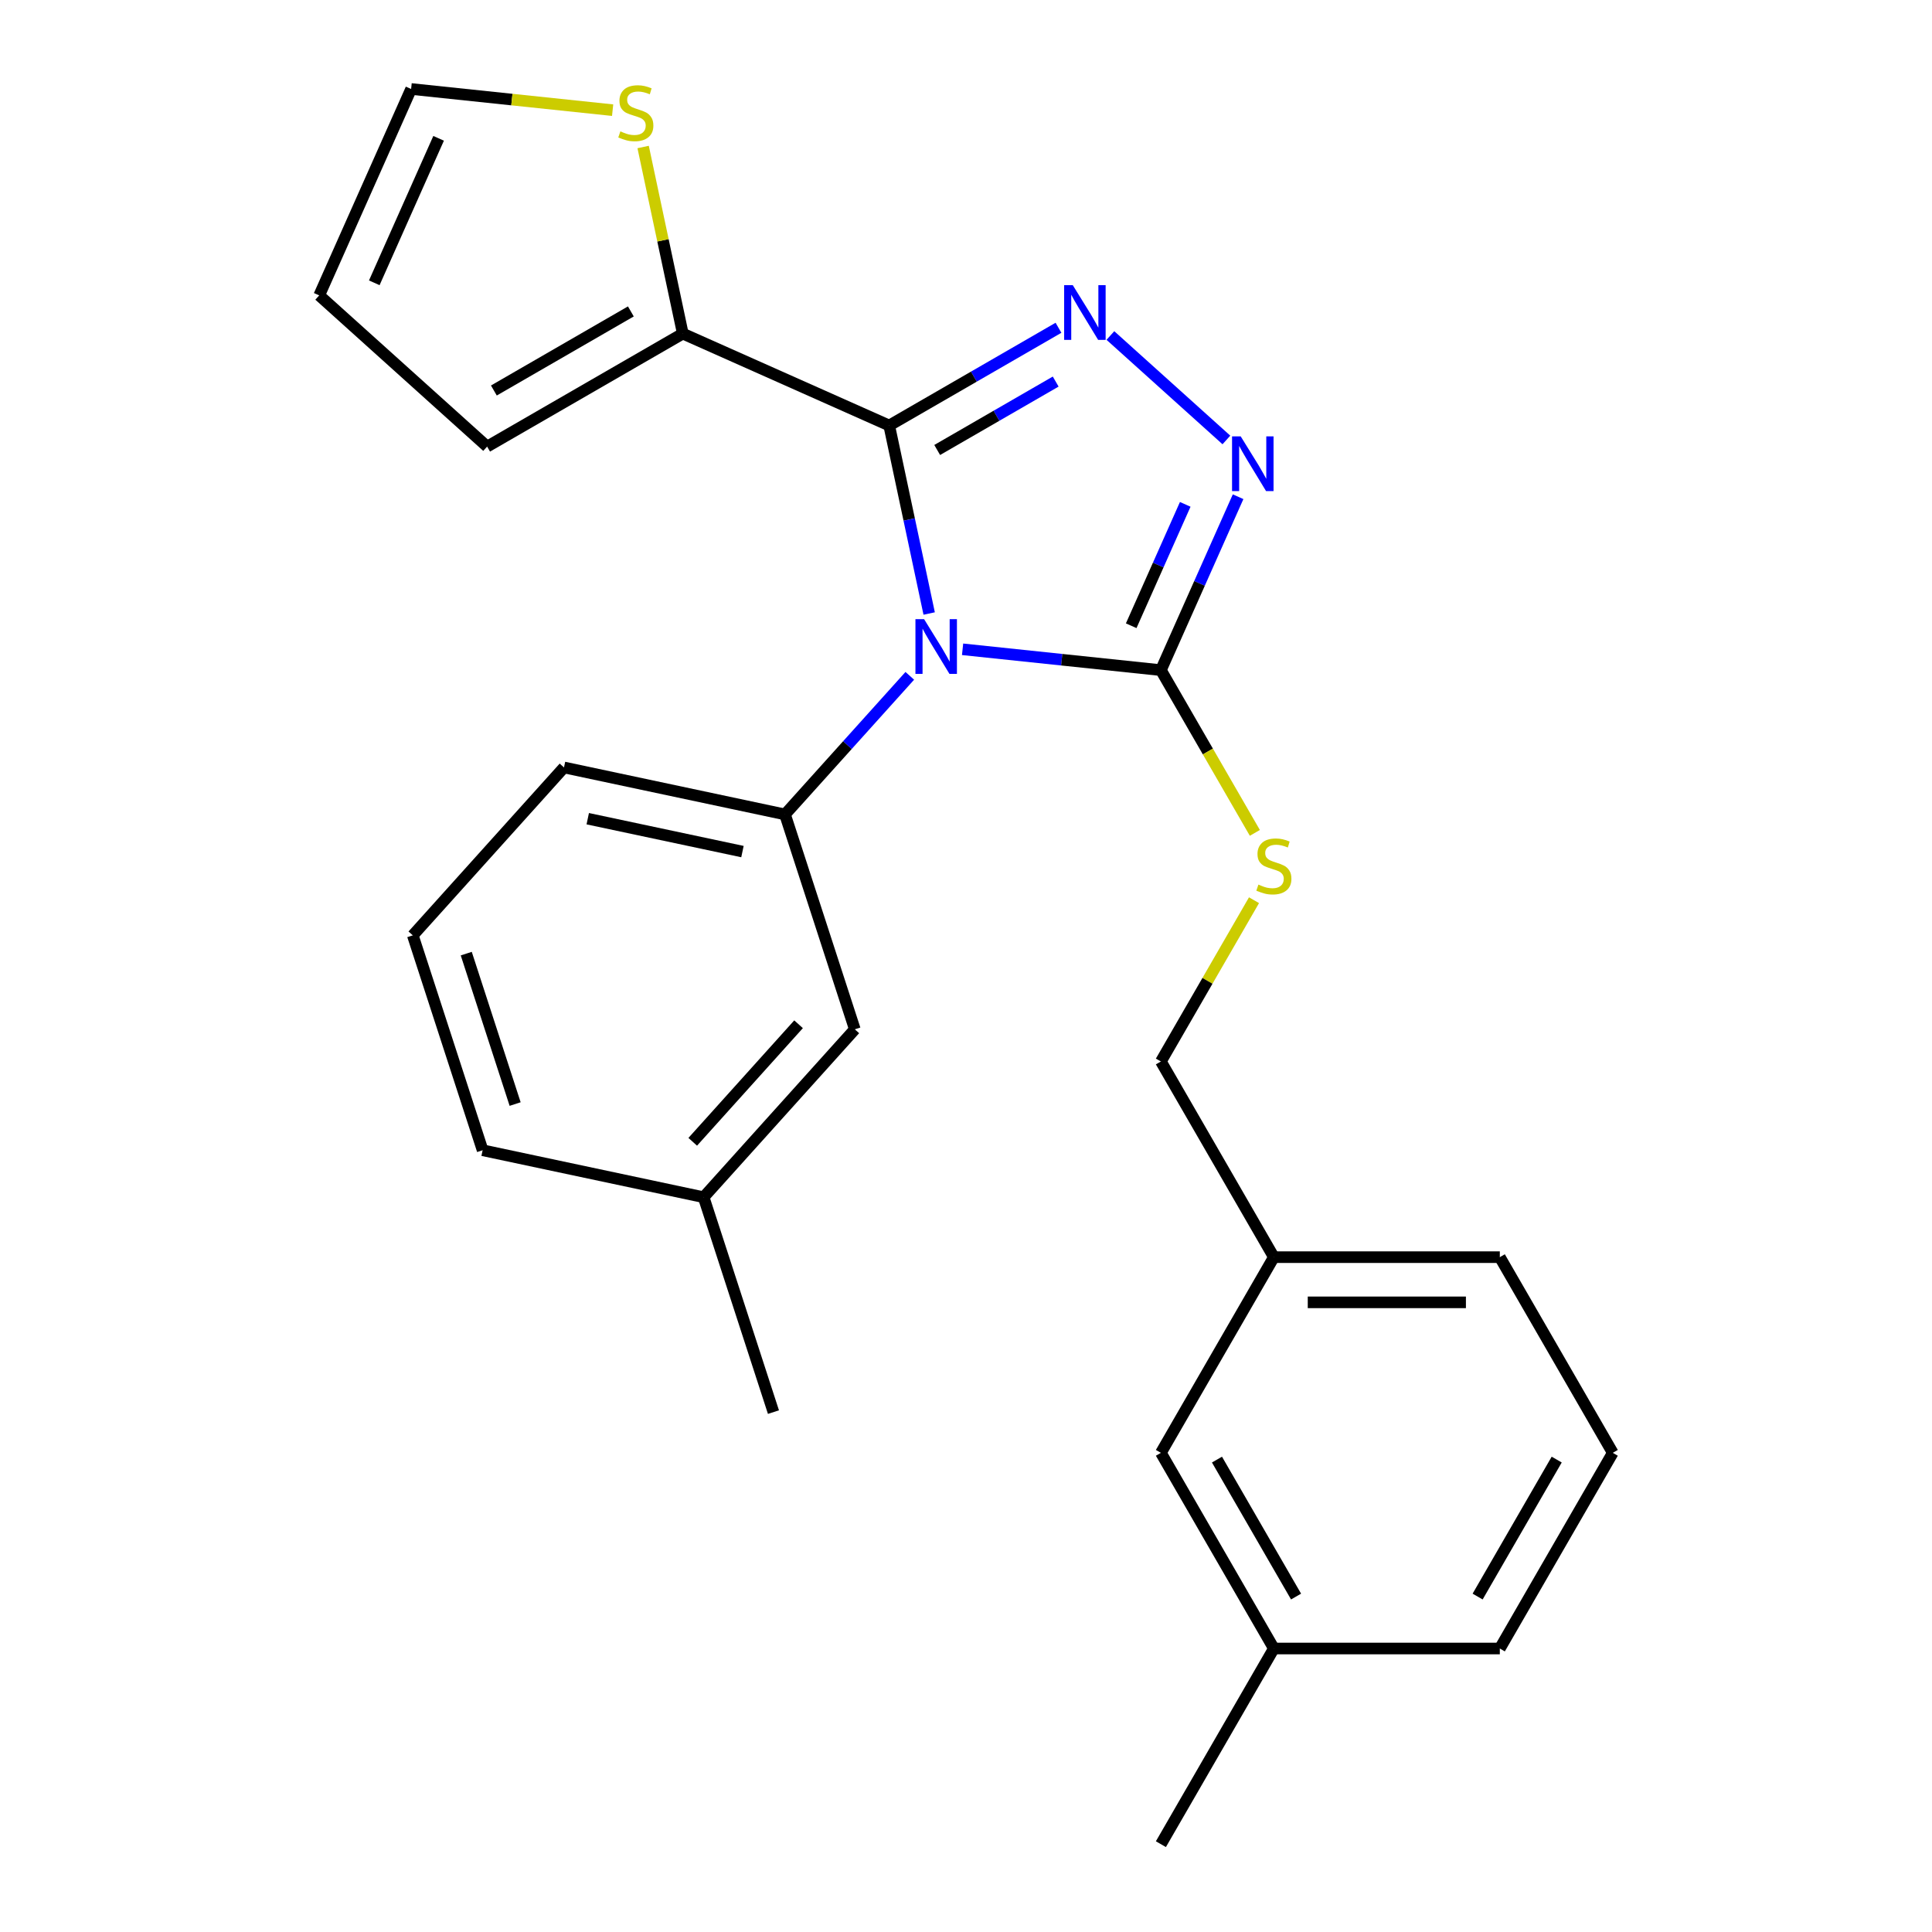<?xml version='1.0' encoding='iso-8859-1'?>
<svg version='1.1' baseProfile='full'
              xmlns='http://www.w3.org/2000/svg'
                      xmlns:rdkit='http://www.rdkit.org/xml'
                      xmlns:xlink='http://www.w3.org/1999/xlink'
                  xml:space='preserve'
width='1000px' height='1000px' viewBox='0 0 1000 1000'>
<!-- END OF HEADER -->
<rect style='opacity:1.0;fill:#FFFFFF;stroke:none' width='1000' height='1000' x='0' y='0'> </rect>
<path class='bond-0' d='M 634.781,227.72 L 574.739,173.658' style='fill:none;fill-rule:evenodd;stroke:#0000FF;stroke-width:6px;stroke-linecap:butt;stroke-linejoin:miter;stroke-opacity:1' />
<path class='bond-1' d='M 640.838,257.106 L 620.858,301.984' style='fill:none;fill-rule:evenodd;stroke:#0000FF;stroke-width:6px;stroke-linecap:butt;stroke-linejoin:miter;stroke-opacity:1' />
<path class='bond-1' d='M 620.858,301.984 L 600.877,346.861' style='fill:none;fill-rule:evenodd;stroke:#000000;stroke-width:6px;stroke-linecap:butt;stroke-linejoin:miter;stroke-opacity:1' />
<path class='bond-1' d='M 613.477,261.056 L 599.49,292.47' style='fill:none;fill-rule:evenodd;stroke:#0000FF;stroke-width:6px;stroke-linecap:butt;stroke-linejoin:miter;stroke-opacity:1' />
<path class='bond-1' d='M 599.49,292.47 L 585.504,323.884' style='fill:none;fill-rule:evenodd;stroke:#000000;stroke-width:6px;stroke-linecap:butt;stroke-linejoin:miter;stroke-opacity:1' />
<path class='bond-2' d='M 547.871,169.657 L 504.062,194.95' style='fill:none;fill-rule:evenodd;stroke:#0000FF;stroke-width:6px;stroke-linecap:butt;stroke-linejoin:miter;stroke-opacity:1' />
<path class='bond-2' d='M 504.062,194.95 L 460.254,220.243' style='fill:none;fill-rule:evenodd;stroke:#000000;stroke-width:6px;stroke-linecap:butt;stroke-linejoin:miter;stroke-opacity:1' />
<path class='bond-2' d='M 546.423,197.501 L 515.757,215.206' style='fill:none;fill-rule:evenodd;stroke:#0000FF;stroke-width:6px;stroke-linecap:butt;stroke-linejoin:miter;stroke-opacity:1' />
<path class='bond-2' d='M 515.757,215.206 L 485.091,232.911' style='fill:none;fill-rule:evenodd;stroke:#000000;stroke-width:6px;stroke-linecap:butt;stroke-linejoin:miter;stroke-opacity:1' />
<path class='bond-3' d='M 460.254,220.243 L 353.416,172.676' style='fill:none;fill-rule:evenodd;stroke:#000000;stroke-width:6px;stroke-linecap:butt;stroke-linejoin:miter;stroke-opacity:1' />
<path class='bond-4' d='M 460.254,220.243 L 470.596,268.898' style='fill:none;fill-rule:evenodd;stroke:#000000;stroke-width:6px;stroke-linecap:butt;stroke-linejoin:miter;stroke-opacity:1' />
<path class='bond-4' d='M 470.596,268.898 L 480.938,317.553' style='fill:none;fill-rule:evenodd;stroke:#0000FF;stroke-width:6px;stroke-linecap:butt;stroke-linejoin:miter;stroke-opacity:1' />
<path class='bond-5' d='M 498.233,336.073 L 549.555,341.467' style='fill:none;fill-rule:evenodd;stroke:#0000FF;stroke-width:6px;stroke-linecap:butt;stroke-linejoin:miter;stroke-opacity:1' />
<path class='bond-5' d='M 549.555,341.467 L 600.877,346.861' style='fill:none;fill-rule:evenodd;stroke:#000000;stroke-width:6px;stroke-linecap:butt;stroke-linejoin:miter;stroke-opacity:1' />
<path class='bond-6' d='M 470.905,349.812 L 438.61,385.679' style='fill:none;fill-rule:evenodd;stroke:#0000FF;stroke-width:6px;stroke-linecap:butt;stroke-linejoin:miter;stroke-opacity:1' />
<path class='bond-6' d='M 438.61,385.679 L 406.315,421.546' style='fill:none;fill-rule:evenodd;stroke:#000000;stroke-width:6px;stroke-linecap:butt;stroke-linejoin:miter;stroke-opacity:1' />
<path class='bond-7' d='M 600.877,346.861 L 625.194,388.979' style='fill:none;fill-rule:evenodd;stroke:#000000;stroke-width:6px;stroke-linecap:butt;stroke-linejoin:miter;stroke-opacity:1' />
<path class='bond-7' d='M 625.194,388.979 L 649.511,431.098' style='fill:none;fill-rule:evenodd;stroke:#CCCC00;stroke-width:6px;stroke-linecap:butt;stroke-linejoin:miter;stroke-opacity:1' />
<path class='bond-8' d='M 834.775,751.984 L 776.301,853.265' style='fill:none;fill-rule:evenodd;stroke:#000000;stroke-width:6px;stroke-linecap:butt;stroke-linejoin:miter;stroke-opacity:1' />
<path class='bond-8' d='M 805.748,755.481 L 764.816,826.378' style='fill:none;fill-rule:evenodd;stroke:#000000;stroke-width:6px;stroke-linecap:butt;stroke-linejoin:miter;stroke-opacity:1' />
<path class='bond-9' d='M 834.775,751.984 L 776.301,650.703' style='fill:none;fill-rule:evenodd;stroke:#000000;stroke-width:6px;stroke-linecap:butt;stroke-linejoin:miter;stroke-opacity:1' />
<path class='bond-10' d='M 649.073,465.945 L 624.975,507.684' style='fill:none;fill-rule:evenodd;stroke:#CCCC00;stroke-width:6px;stroke-linecap:butt;stroke-linejoin:miter;stroke-opacity:1' />
<path class='bond-10' d='M 624.975,507.684 L 600.877,549.422' style='fill:none;fill-rule:evenodd;stroke:#000000;stroke-width:6px;stroke-linecap:butt;stroke-linejoin:miter;stroke-opacity:1' />
<path class='bond-11' d='M 600.877,549.422 L 659.352,650.703' style='fill:none;fill-rule:evenodd;stroke:#000000;stroke-width:6px;stroke-linecap:butt;stroke-linejoin:miter;stroke-opacity:1' />
<path class='bond-12' d='M 776.301,853.265 L 659.352,853.265' style='fill:none;fill-rule:evenodd;stroke:#000000;stroke-width:6px;stroke-linecap:butt;stroke-linejoin:miter;stroke-opacity:1' />
<path class='bond-13' d='M 659.352,853.265 L 600.877,751.984' style='fill:none;fill-rule:evenodd;stroke:#000000;stroke-width:6px;stroke-linecap:butt;stroke-linejoin:miter;stroke-opacity:1' />
<path class='bond-13' d='M 670.837,826.378 L 629.905,755.481' style='fill:none;fill-rule:evenodd;stroke:#000000;stroke-width:6px;stroke-linecap:butt;stroke-linejoin:miter;stroke-opacity:1' />
<path class='bond-14' d='M 659.352,853.265 L 600.877,954.545' style='fill:none;fill-rule:evenodd;stroke:#000000;stroke-width:6px;stroke-linecap:butt;stroke-linejoin:miter;stroke-opacity:1' />
<path class='bond-15' d='M 406.315,421.546 L 291.921,397.231' style='fill:none;fill-rule:evenodd;stroke:#000000;stroke-width:6px;stroke-linecap:butt;stroke-linejoin:miter;stroke-opacity:1' />
<path class='bond-15' d='M 384.293,440.778 L 304.217,423.757' style='fill:none;fill-rule:evenodd;stroke:#000000;stroke-width:6px;stroke-linecap:butt;stroke-linejoin:miter;stroke-opacity:1' />
<path class='bond-16' d='M 406.315,421.546 L 442.454,532.772' style='fill:none;fill-rule:evenodd;stroke:#000000;stroke-width:6px;stroke-linecap:butt;stroke-linejoin:miter;stroke-opacity:1' />
<path class='bond-17' d='M 353.416,172.676 L 252.135,231.15' style='fill:none;fill-rule:evenodd;stroke:#000000;stroke-width:6px;stroke-linecap:butt;stroke-linejoin:miter;stroke-opacity:1' />
<path class='bond-17' d='M 326.529,161.191 L 255.632,202.123' style='fill:none;fill-rule:evenodd;stroke:#000000;stroke-width:6px;stroke-linecap:butt;stroke-linejoin:miter;stroke-opacity:1' />
<path class='bond-18' d='M 353.416,172.676 L 343.15,124.381' style='fill:none;fill-rule:evenodd;stroke:#000000;stroke-width:6px;stroke-linecap:butt;stroke-linejoin:miter;stroke-opacity:1' />
<path class='bond-18' d='M 343.15,124.381 L 332.885,76.086' style='fill:none;fill-rule:evenodd;stroke:#CCCC00;stroke-width:6px;stroke-linecap:butt;stroke-linejoin:miter;stroke-opacity:1' />
<path class='bond-19' d='M 291.921,397.231 L 213.667,484.141' style='fill:none;fill-rule:evenodd;stroke:#000000;stroke-width:6px;stroke-linecap:butt;stroke-linejoin:miter;stroke-opacity:1' />
<path class='bond-20' d='M 213.667,484.141 L 249.807,595.366' style='fill:none;fill-rule:evenodd;stroke:#000000;stroke-width:6px;stroke-linecap:butt;stroke-linejoin:miter;stroke-opacity:1' />
<path class='bond-20' d='M 241.333,493.597 L 266.631,571.455' style='fill:none;fill-rule:evenodd;stroke:#000000;stroke-width:6px;stroke-linecap:butt;stroke-linejoin:miter;stroke-opacity:1' />
<path class='bond-21' d='M 249.807,595.366 L 364.2,619.682' style='fill:none;fill-rule:evenodd;stroke:#000000;stroke-width:6px;stroke-linecap:butt;stroke-linejoin:miter;stroke-opacity:1' />
<path class='bond-22' d='M 364.2,619.682 L 442.454,532.772' style='fill:none;fill-rule:evenodd;stroke:#000000;stroke-width:6px;stroke-linecap:butt;stroke-linejoin:miter;stroke-opacity:1' />
<path class='bond-22' d='M 358.556,590.994 L 413.334,530.157' style='fill:none;fill-rule:evenodd;stroke:#000000;stroke-width:6px;stroke-linecap:butt;stroke-linejoin:miter;stroke-opacity:1' />
<path class='bond-23' d='M 364.2,619.682 L 400.339,730.907' style='fill:none;fill-rule:evenodd;stroke:#000000;stroke-width:6px;stroke-linecap:butt;stroke-linejoin:miter;stroke-opacity:1' />
<path class='bond-24' d='M 252.135,231.15 L 165.225,152.896' style='fill:none;fill-rule:evenodd;stroke:#000000;stroke-width:6px;stroke-linecap:butt;stroke-linejoin:miter;stroke-opacity:1' />
<path class='bond-25' d='M 165.225,152.896 L 212.792,46.058' style='fill:none;fill-rule:evenodd;stroke:#000000;stroke-width:6px;stroke-linecap:butt;stroke-linejoin:miter;stroke-opacity:1' />
<path class='bond-25' d='M 193.728,146.384 L 227.025,71.597' style='fill:none;fill-rule:evenodd;stroke:#000000;stroke-width:6px;stroke-linecap:butt;stroke-linejoin:miter;stroke-opacity:1' />
<path class='bond-26' d='M 212.792,46.058 L 264.945,51.539' style='fill:none;fill-rule:evenodd;stroke:#000000;stroke-width:6px;stroke-linecap:butt;stroke-linejoin:miter;stroke-opacity:1' />
<path class='bond-26' d='M 264.945,51.539 L 317.097,57.021' style='fill:none;fill-rule:evenodd;stroke:#CCCC00;stroke-width:6px;stroke-linecap:butt;stroke-linejoin:miter;stroke-opacity:1' />
<path class='bond-27' d='M 600.877,751.984 L 659.352,650.703' style='fill:none;fill-rule:evenodd;stroke:#000000;stroke-width:6px;stroke-linecap:butt;stroke-linejoin:miter;stroke-opacity:1' />
<path class='bond-28' d='M 659.352,650.703 L 776.301,650.703' style='fill:none;fill-rule:evenodd;stroke:#000000;stroke-width:6px;stroke-linecap:butt;stroke-linejoin:miter;stroke-opacity:1' />
<path class='bond-28' d='M 676.894,674.093 L 758.758,674.093' style='fill:none;fill-rule:evenodd;stroke:#000000;stroke-width:6px;stroke-linecap:butt;stroke-linejoin:miter;stroke-opacity:1' />
<path  class='atom-0' d='M 642.185 225.863
L 651.465 240.863
Q 652.385 242.343, 653.865 245.023
Q 655.345 247.703, 655.425 247.863
L 655.425 225.863
L 659.185 225.863
L 659.185 254.183
L 655.305 254.183
L 645.345 237.783
Q 644.185 235.863, 642.945 233.663
Q 641.745 231.463, 641.385 230.783
L 641.385 254.183
L 637.705 254.183
L 637.705 225.863
L 642.185 225.863
' fill='#0000FF'/>
<path  class='atom-1' d='M 555.275 147.609
L 564.555 162.609
Q 565.475 164.089, 566.955 166.769
Q 568.435 169.449, 568.515 169.609
L 568.515 147.609
L 572.275 147.609
L 572.275 175.929
L 568.395 175.929
L 558.435 159.529
Q 557.275 157.609, 556.035 155.409
Q 554.835 153.209, 554.475 152.529
L 554.475 175.929
L 550.795 175.929
L 550.795 147.609
L 555.275 147.609
' fill='#0000FF'/>
<path  class='atom-3' d='M 478.309 320.476
L 487.589 335.476
Q 488.509 336.956, 489.989 339.636
Q 491.469 342.316, 491.549 342.476
L 491.549 320.476
L 495.309 320.476
L 495.309 348.796
L 491.429 348.796
L 481.469 332.396
Q 480.309 330.476, 479.069 328.276
Q 477.869 326.076, 477.509 325.396
L 477.509 348.796
L 473.829 348.796
L 473.829 320.476
L 478.309 320.476
' fill='#0000FF'/>
<path  class='atom-6' d='M 651.352 457.862
Q 651.672 457.982, 652.992 458.542
Q 654.312 459.102, 655.752 459.462
Q 657.232 459.782, 658.672 459.782
Q 661.352 459.782, 662.912 458.502
Q 664.472 457.182, 664.472 454.902
Q 664.472 453.342, 663.672 452.382
Q 662.912 451.422, 661.712 450.902
Q 660.512 450.382, 658.512 449.782
Q 655.992 449.022, 654.472 448.302
Q 652.992 447.582, 651.912 446.062
Q 650.872 444.542, 650.872 441.982
Q 650.872 438.422, 653.272 436.222
Q 655.712 434.022, 660.512 434.022
Q 663.792 434.022, 667.512 435.582
L 666.592 438.662
Q 663.192 437.262, 660.632 437.262
Q 657.872 437.262, 656.352 438.422
Q 654.832 439.542, 654.872 441.502
Q 654.872 443.022, 655.632 443.942
Q 656.432 444.862, 657.552 445.382
Q 658.712 445.902, 660.632 446.502
Q 663.192 447.302, 664.712 448.102
Q 666.232 448.902, 667.312 450.542
Q 668.432 452.142, 668.432 454.902
Q 668.432 458.822, 665.792 460.942
Q 663.192 463.022, 658.832 463.022
Q 656.312 463.022, 654.392 462.462
Q 652.512 461.942, 650.272 461.022
L 651.352 457.862
' fill='#CCCC00'/>
<path  class='atom-20' d='M 321.101 68.002
Q 321.421 68.122, 322.741 68.682
Q 324.061 69.242, 325.501 69.602
Q 326.981 69.922, 328.421 69.922
Q 331.101 69.922, 332.661 68.642
Q 334.221 67.322, 334.221 65.042
Q 334.221 63.482, 333.421 62.522
Q 332.661 61.562, 331.461 61.042
Q 330.261 60.522, 328.261 59.922
Q 325.741 59.162, 324.221 58.442
Q 322.741 57.722, 321.661 56.202
Q 320.621 54.682, 320.621 52.122
Q 320.621 48.562, 323.021 46.362
Q 325.461 44.162, 330.261 44.162
Q 333.541 44.162, 337.261 45.722
L 336.341 48.802
Q 332.941 47.402, 330.381 47.402
Q 327.621 47.402, 326.101 48.562
Q 324.581 49.682, 324.621 51.642
Q 324.621 53.162, 325.381 54.082
Q 326.181 55.002, 327.301 55.522
Q 328.461 56.042, 330.381 56.642
Q 332.941 57.442, 334.461 58.242
Q 335.981 59.042, 337.061 60.682
Q 338.181 62.282, 338.181 65.042
Q 338.181 68.962, 335.541 71.082
Q 332.941 73.162, 328.581 73.162
Q 326.061 73.162, 324.141 72.602
Q 322.261 72.082, 320.021 71.162
L 321.101 68.002
' fill='#CCCC00'/>
</svg>
